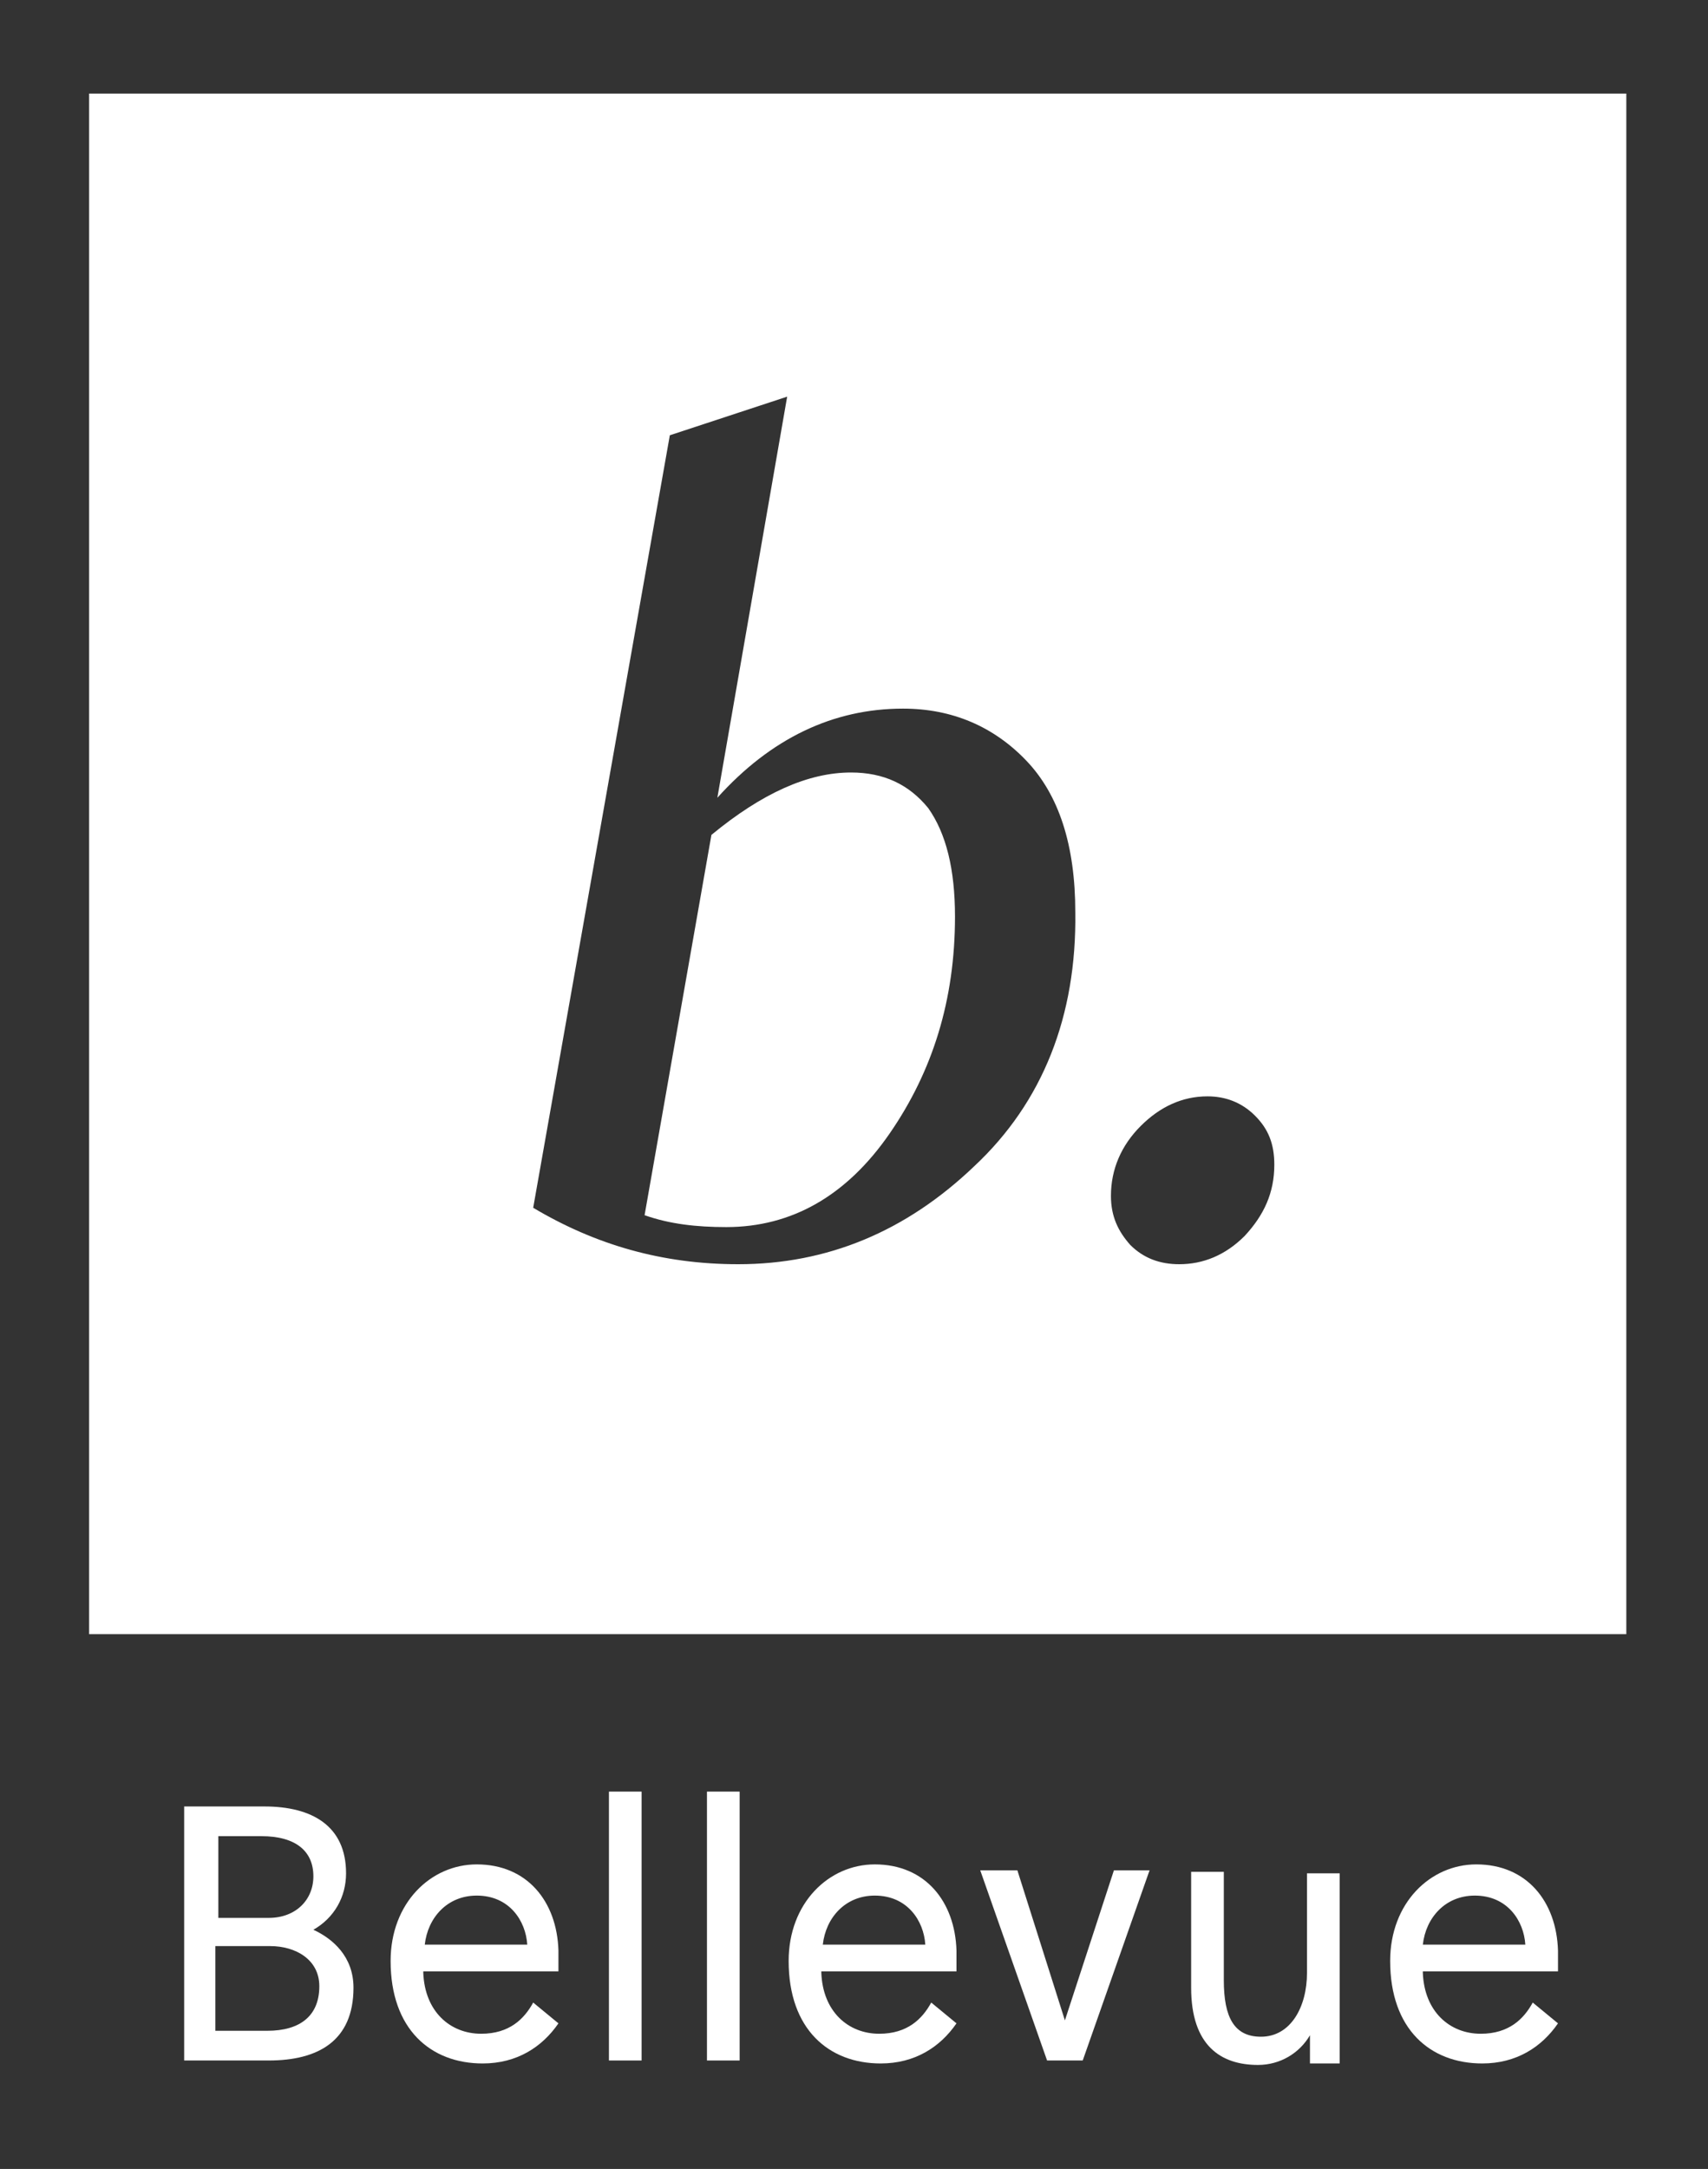 <?xml version="1.0" encoding="utf-8"?>
<!-- Generator: Adobe Illustrator 23.1.0, SVG Export Plug-In . SVG Version: 6.00 Build 0)  -->
<svg version="1.1" id="Layer_1" xmlns="http://www.w3.org/2000/svg" xmlns:xlink="http://www.w3.org/1999/xlink" x="0px" y="0px"
	 viewBox="0 0 115 146" style="enable-background:new 0 0 115 146;" xml:space="preserve">
<rect x="0" y="0" width="115" height="146" fill="#333333" stroke="none"/>
<style type="text/css">
	.st0{fill:#FFFFFF;}
</style>
<g>
	<path class="st0" d="M83.8,83.2c-1.3,1.3-2.8,1.9-4.4,1.9c-1.3,0-2.4-0.4-3.3-1.3c-0.8-0.9-1.3-1.9-1.3-3.3c0-1.8,0.7-3.4,2-4.7
		c1.3-1.3,2.8-2,4.5-2c1.2,0,2.3,0.4,3.2,1.3c0.9,0.9,1.3,1.9,1.3,3.3C85.8,80.3,85.1,81.8,83.8,83.2 M65.6,78.5
		c-4.6,4.4-9.9,6.6-15.9,6.6c-5.1,0-9.6-1.3-13.8-3.8l9.2-52l7.9-2.6l-4.7,27c3.6-4,7.8-6,12.5-6c3.3,0,6.1,1.2,8.3,3.5
		c2.2,2.3,3.3,5.7,3.3,10.2C72.5,68.4,70.2,74.2,65.6,78.5 M6,110h103.5V6.3H6V110z"/>
	<path class="st0" d="M57.3,52c-2.9,0-6,1.4-9.4,4.2l-4.5,25.6c1.7,0.6,3.5,0.8,5.5,0.8c4.4,0,8.1-2.1,11-6.3
		c2.9-4.2,4.4-9,4.4-14.6c0-3.2-0.6-5.6-1.8-7.3C61.2,52.8,59.5,52,57.3,52"/>
	<path class="st0" d="M14.6,136.7H18c2.2,0,3.5-1,3.5-3c0-1.8-1.6-2.7-3.3-2.7h-3.7V136.7z M18.1,129.1c1.8,0,3-1.2,3-2.8
		c0-1.7-1.2-2.7-3.5-2.7h-2.9v5.5H18.1z M17.8,121.6c3.2,0,5.5,1.3,5.5,4.5c0,1.6-0.8,3-2.2,3.8c1.3,0.6,2.7,1.8,2.7,3.9
		c0,3.6-2.4,4.9-5.7,4.9h-5.7v-17.1H17.8z"/>
	<path class="st0" d="M35.5,130.9c-0.1-1.6-1.2-3.3-3.4-3.3c-2,0-3.3,1.5-3.5,3.3H35.5z M28.5,132.8c0.1,2.6,1.8,4.1,3.9,4.1
		c1.9,0,2.9-1,3.5-2.1l1.7,1.4c-1.1,1.6-2.8,2.7-5.1,2.7c-3.5,0-6.2-2.3-6.2-6.9c0-3.9,2.7-6.5,5.8-6.5c3.4,0,5.4,2.5,5.5,5.8v1.4
		H28.5z"/>
</g>
<rect x="41" y="120.6" class="st0" width="2.2" height="18.1"/>
<rect x="47.6" y="120.6" class="st0" width="2.2" height="18.1"/>
<g>
	<path class="st0" d="M62.3,130.9c-0.1-1.6-1.2-3.3-3.4-3.3c-2,0-3.3,1.5-3.5,3.3H62.3z M55.3,132.8c0.1,2.6,1.8,4.1,3.9,4.1
		c1.9,0,2.9-1,3.5-2.1l1.7,1.4c-1.1,1.6-2.8,2.7-5.1,2.7c-3.5,0-6.2-2.3-6.2-6.9c0-3.9,2.7-6.5,5.8-6.5c3.4,0,5.4,2.5,5.5,5.8v1.4
		H55.3z"/>
</g>
<polygon class="st0" points="75,125.9 71.7,136 68.5,125.9 66,125.9 70.5,138.7 72.9,138.7 77.4,125.9 "/>
<g>
	<path class="st0" d="M88.2,138.7v-1.7c-0.7,1.2-2,2-3.5,2c-2.5,0-4.5-1.3-4.5-5.2v-7.8h2.2v7.3c0,2.5,0.7,3.8,2.5,3.8
		c2,0,3.1-2,3.1-4.3v-6.7h2.2v12.8H88.2z"/>
	<path class="st0" d="M102.7,130.9c-0.1-1.6-1.2-3.3-3.4-3.3c-2,0-3.3,1.5-3.5,3.3H102.7z M95.8,132.8c0.1,2.6,1.8,4.1,3.9,4.1
		c1.9,0,2.9-1,3.5-2.1l1.7,1.4c-1.1,1.6-2.8,2.7-5.1,2.7c-3.5,0-6.2-2.3-6.2-6.9c0-3.9,2.7-6.5,5.8-6.5c3.4,0,5.4,2.5,5.5,5.8v1.4
		H95.8z"/>
</g>
</svg>
